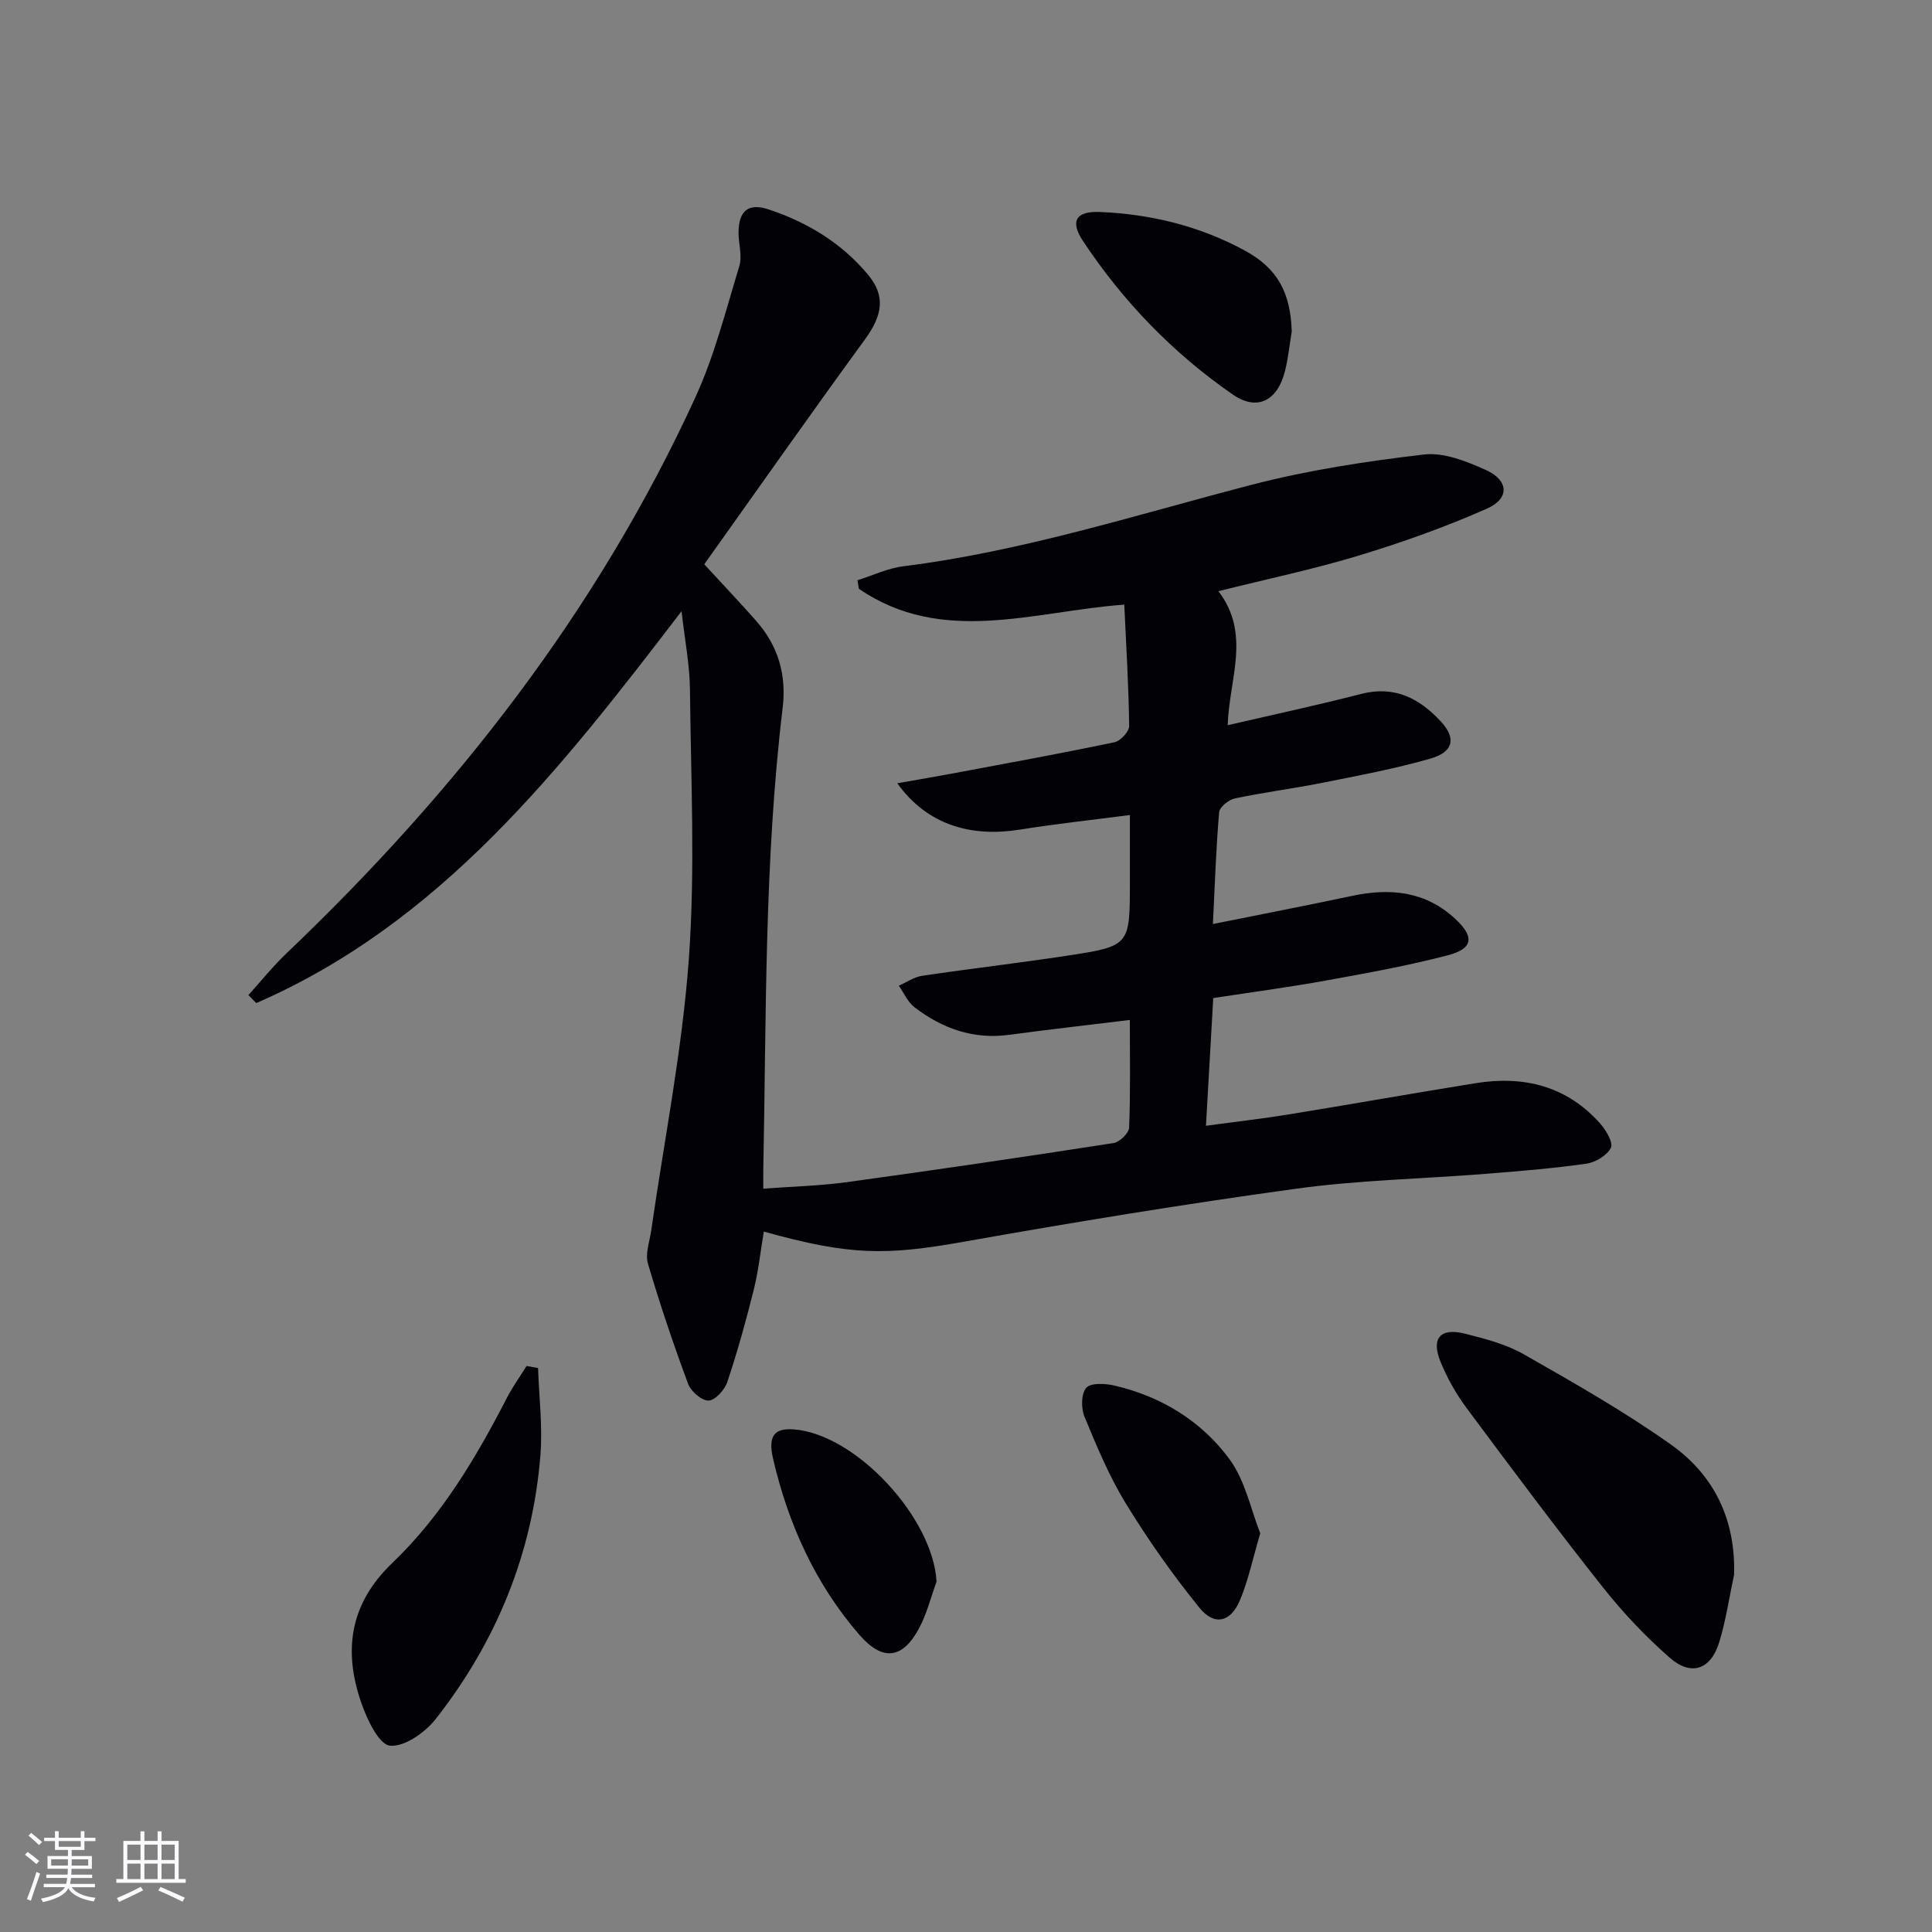 <svg enable-background="new 0 0 400 400" viewBox="0 0 400 400" xmlns="http://www.w3.org/2000/svg"><rect x="0" y="0" width="400" height="400" fill="#808080" stroke="none"/><g fill="#010106"><path d="m254.18 150.15c9.61-2.23 18.67-4.17 27.64-6.48 6.89-1.77 12.04.9 16.47 5.68 3.25 3.5 2.67 6.34-2.2 7.73-7.31 2.09-14.84 3.5-22.31 4.99-6.02 1.2-12.13 1.97-18.13 3.24-1.27.27-3.14 1.78-3.24 2.85-.64 7.41-.88 14.85-1.29 23.15 9.98-2.01 19.37-3.82 28.73-5.81 7.91-1.68 15.2-1.05 21.44 4.74 3.99 3.7 3.78 6.15-1.57 7.55-8.33 2.18-16.84 3.7-25.32 5.24-7.5 1.36-15.07 2.36-23.21 3.61-.49 8.57-.98 17.11-1.51 26.44 6.09-.83 11.6-1.45 17.07-2.34 12.93-2.1 25.84-4.4 38.77-6.48 9.99-1.61 18.89.59 25.81 8.39 1.2 1.36 2.71 3.95 2.18 5-.81 1.58-3.19 3.01-5.08 3.28-6.9.98-13.87 1.55-20.83 2.1-13.09 1.04-26.28 1.29-39.26 3.08-23.01 3.16-45.94 6.92-68.81 10.98-16.01 2.84-23.48 2.91-41.39-2.11-.68 4.04-1.1 8.08-2.07 11.99-1.6 6.44-3.38 12.84-5.48 19.13-.54 1.63-2.48 3.8-3.87 3.87-1.4.07-3.67-1.89-4.25-3.44-3.04-8.21-5.85-16.51-8.32-24.91-.6-2.04.35-4.56.68-6.85 2.68-18.7 6.41-37.33 7.78-56.13 1.35-18.53.43-37.23.24-55.85-.05-5.1-1.06-10.19-1.74-16.25-25.11 32.81-49.86 64.52-88.06 81.14-.54-.55-1.08-1.11-1.62-1.66 2.61-2.88 5.05-5.94 7.86-8.62 35.02-33.37 64.41-70.92 84.66-115.09 3.97-8.65 6.33-18.06 9.12-27.22.63-2.07-.15-4.55-.16-6.85-.01-4.58 2-6.28 6.23-4.88 8.03 2.67 15.11 6.95 20.58 13.52 3.67 4.41 3.02 8.39-.69 13.46-11.26 15.43-22.23 31.06-33.22 46.49 4.06 4.41 7.48 8.01 10.75 11.72 4.54 5.15 6.31 11.14 5.48 18.01-3.82 31.79-3.37 63.76-4.01 95.69-.02.99 0 1.98 0 3.85 5.93-.44 11.67-.58 17.32-1.35 18.42-2.53 36.82-5.24 55.19-8.09 1.26-.2 3.18-2.05 3.23-3.19.3-7.29.15-14.6.15-22.3-8.67 1.06-16.85 1.98-25 3.08-7.41 1-13.83-1.31-19.57-5.7-1.41-1.07-2.19-2.96-3.26-4.47 1.6-.7 3.15-1.8 4.82-2.05 10.01-1.49 20.06-2.64 30.06-4.17 12.98-1.98 12.96-2.08 12.96-15.25 0-4.31 0-8.62 0-13.87-7.9 1.03-15.39 1.84-22.83 3.03-9.7 1.55-18.97-.73-25.32-9.6 4.34-.77 8.27-1.43 12.19-2.17 10.93-2.05 21.87-4.04 32.75-6.32 1.25-.26 3.07-2.21 3.06-3.36-.1-8.28-.61-16.55-1.01-25.14-18.84 1.39-37.66 8.55-54.95-3.28-.1-.59-.19-1.18-.29-1.77 3.16-.99 6.27-2.49 9.5-2.89 24.66-3.08 48.24-10.67 72.16-16.88 11.65-3.03 23.68-4.86 35.65-6.26 4.12-.48 8.82 1.42 12.82 3.22 4.71 2.13 4.92 5.88.25 7.96-8.6 3.81-17.53 6.99-26.54 9.73-9.32 2.83-18.9 4.83-29.11 7.39 6.81 8.88 2.21 18.21 1.92 27.75z"/><path d="m359.02 326.03c-1 4.67-1.68 9.44-3.08 13.99-1.73 5.64-5.79 7.09-10.22 3.21-5.1-4.46-9.82-9.48-14.02-14.8-9.6-12.13-18.85-24.53-28.08-36.94-2.16-2.91-3.99-6.18-5.37-9.53-2-4.87-.05-7.13 5.04-5.84 4.17 1.05 8.51 2.17 12.19 4.27 10.35 5.9 20.77 11.81 30.48 18.7 8.9 6.31 13.41 15.49 13.06 26.94z"/><path d="m111.4 283.24c.2 6 .96 12.05.49 18-1.62 20.38-9.12 38.64-21.68 54.66-2.2 2.8-6.48 5.82-9.48 5.52-2.26-.23-4.69-5.35-5.87-8.71-3.83-10.85-2.51-20.63 6.35-29.1 10.19-9.74 17.33-21.76 23.75-34.22 1.18-2.28 2.7-4.39 4.06-6.58.79.15 1.58.29 2.38.43z"/><path d="m267.44 68.63c-.46 2.76-.73 5.58-1.42 8.28-1.55 6.06-5.73 8.26-10.76 4.79-12.37-8.55-22.74-19.27-31.05-31.82-2.76-4.17-1.38-6.21 3.58-5.99 10.54.45 20.64 2.93 29.94 7.99 6.8 3.69 9.46 8.72 9.71 16.75z"/><path d="m260.92 317.46c-1.57 5.32-2.48 9.74-4.19 13.82-1.94 4.62-5.31 5.42-8.44 1.54-5.52-6.82-10.62-14.05-15.2-21.54-3.45-5.63-6.02-11.84-8.56-17.97-.72-1.74-.7-4.75.36-5.97.93-1.07 3.92-.92 5.81-.48 9.73 2.25 18.05 7.36 23.87 15.27 3.26 4.46 4.42 10.47 6.35 15.33z"/><path d="m193.9 327.46c-1.17 3.22-2 6.62-3.59 9.61-3.43 6.44-7.57 6.96-12.42 1.36-9.1-10.51-14.68-22.89-17.82-36.35-1.13-4.85.28-6.44 4.29-6.14 12.84.98 28.83 18.31 29.54 31.52z"/></g><path d="m5.17 384 .55-.58c.85.61 1.65 1.24 2.4 1.87l-.59.64c-.83-.73-1.62-1.38-2.36-1.93m1.22 9.53-.82-.34c.71-1.76 1.37-3.64 1.98-5.63.24.13.5.25.76.36-.6 1.67-1.24 3.54-1.92 5.61m-.5-13.5.57-.54c.56.44 1.31 1.06 2.26 1.87l-.64.64c-.68-.66-1.41-1.32-2.19-1.97m3.25.46h2.24v-1.36h.77v1.36h4.57v-1.36h.76v1.36h2.28v.69h-2.28v1.84h-2.64v1.26h4.18v2.64h-4.21c0 .45-.02.86-.05 1.21h4.32v.69h-4.38c-.04.34-.1.75-.19 1.22h5.15v.69h-4.82c.87 1.19 2.51 1.92 4.93 2.19-.17.32-.3.57-.37.76-2.77-.49-4.52-1.41-5.26-2.76-.56 1.26-2.3 2.23-5.24 2.9-.12-.24-.26-.48-.43-.72 2.73-.55 4.38-1.34 4.96-2.38h-4.38v-.69h4.65c.1-.38.17-.79.21-1.22h-4.32v-.69h4.4c.03-.34.05-.75.05-1.21h-4.2v-2.64h4.23v-1.26h-2.69v-1.84h-2.24zm1.46 4.46v1.29h3.45c.01-.4.02-.57.01-.53v-.32-.45h-3.46zm1.55-2.59h4.57v-1.19h-4.57zm6.11 2.59h-3.42v.77c-.01.19-.01.37-.02.53h3.44z" fill="#fafafc"/><path d="m32.63 379.16h.82v1.98h3.54v7.89h1.46v.78h-14.37v-.78h1.46v-7.89h3.54v-1.98h.82v1.98h2.73zm-3.49 11.48.5.73c-1.61.82-3.28 1.63-5 2.41-.13-.27-.28-.55-.44-.82 1.75-.72 3.4-1.49 4.94-2.32m-2.78-5.55h2.73v-3.18h-2.73zm0 3.95h2.73v-3.2h-2.73zm3.54-3.95h2.73v-3.18h-2.73zm0 3.95h2.73v-3.2h-2.73zm7.89 4.68c-1.84-.92-3.51-1.7-5.02-2.32l.45-.73c1.89.8 3.57 1.55 5.04 2.23zm-1.62-11.81h-2.73v3.18h2.73zm-2.73 7.13h2.73v-3.2h-2.73z" fill="#fafafc"/></svg>
